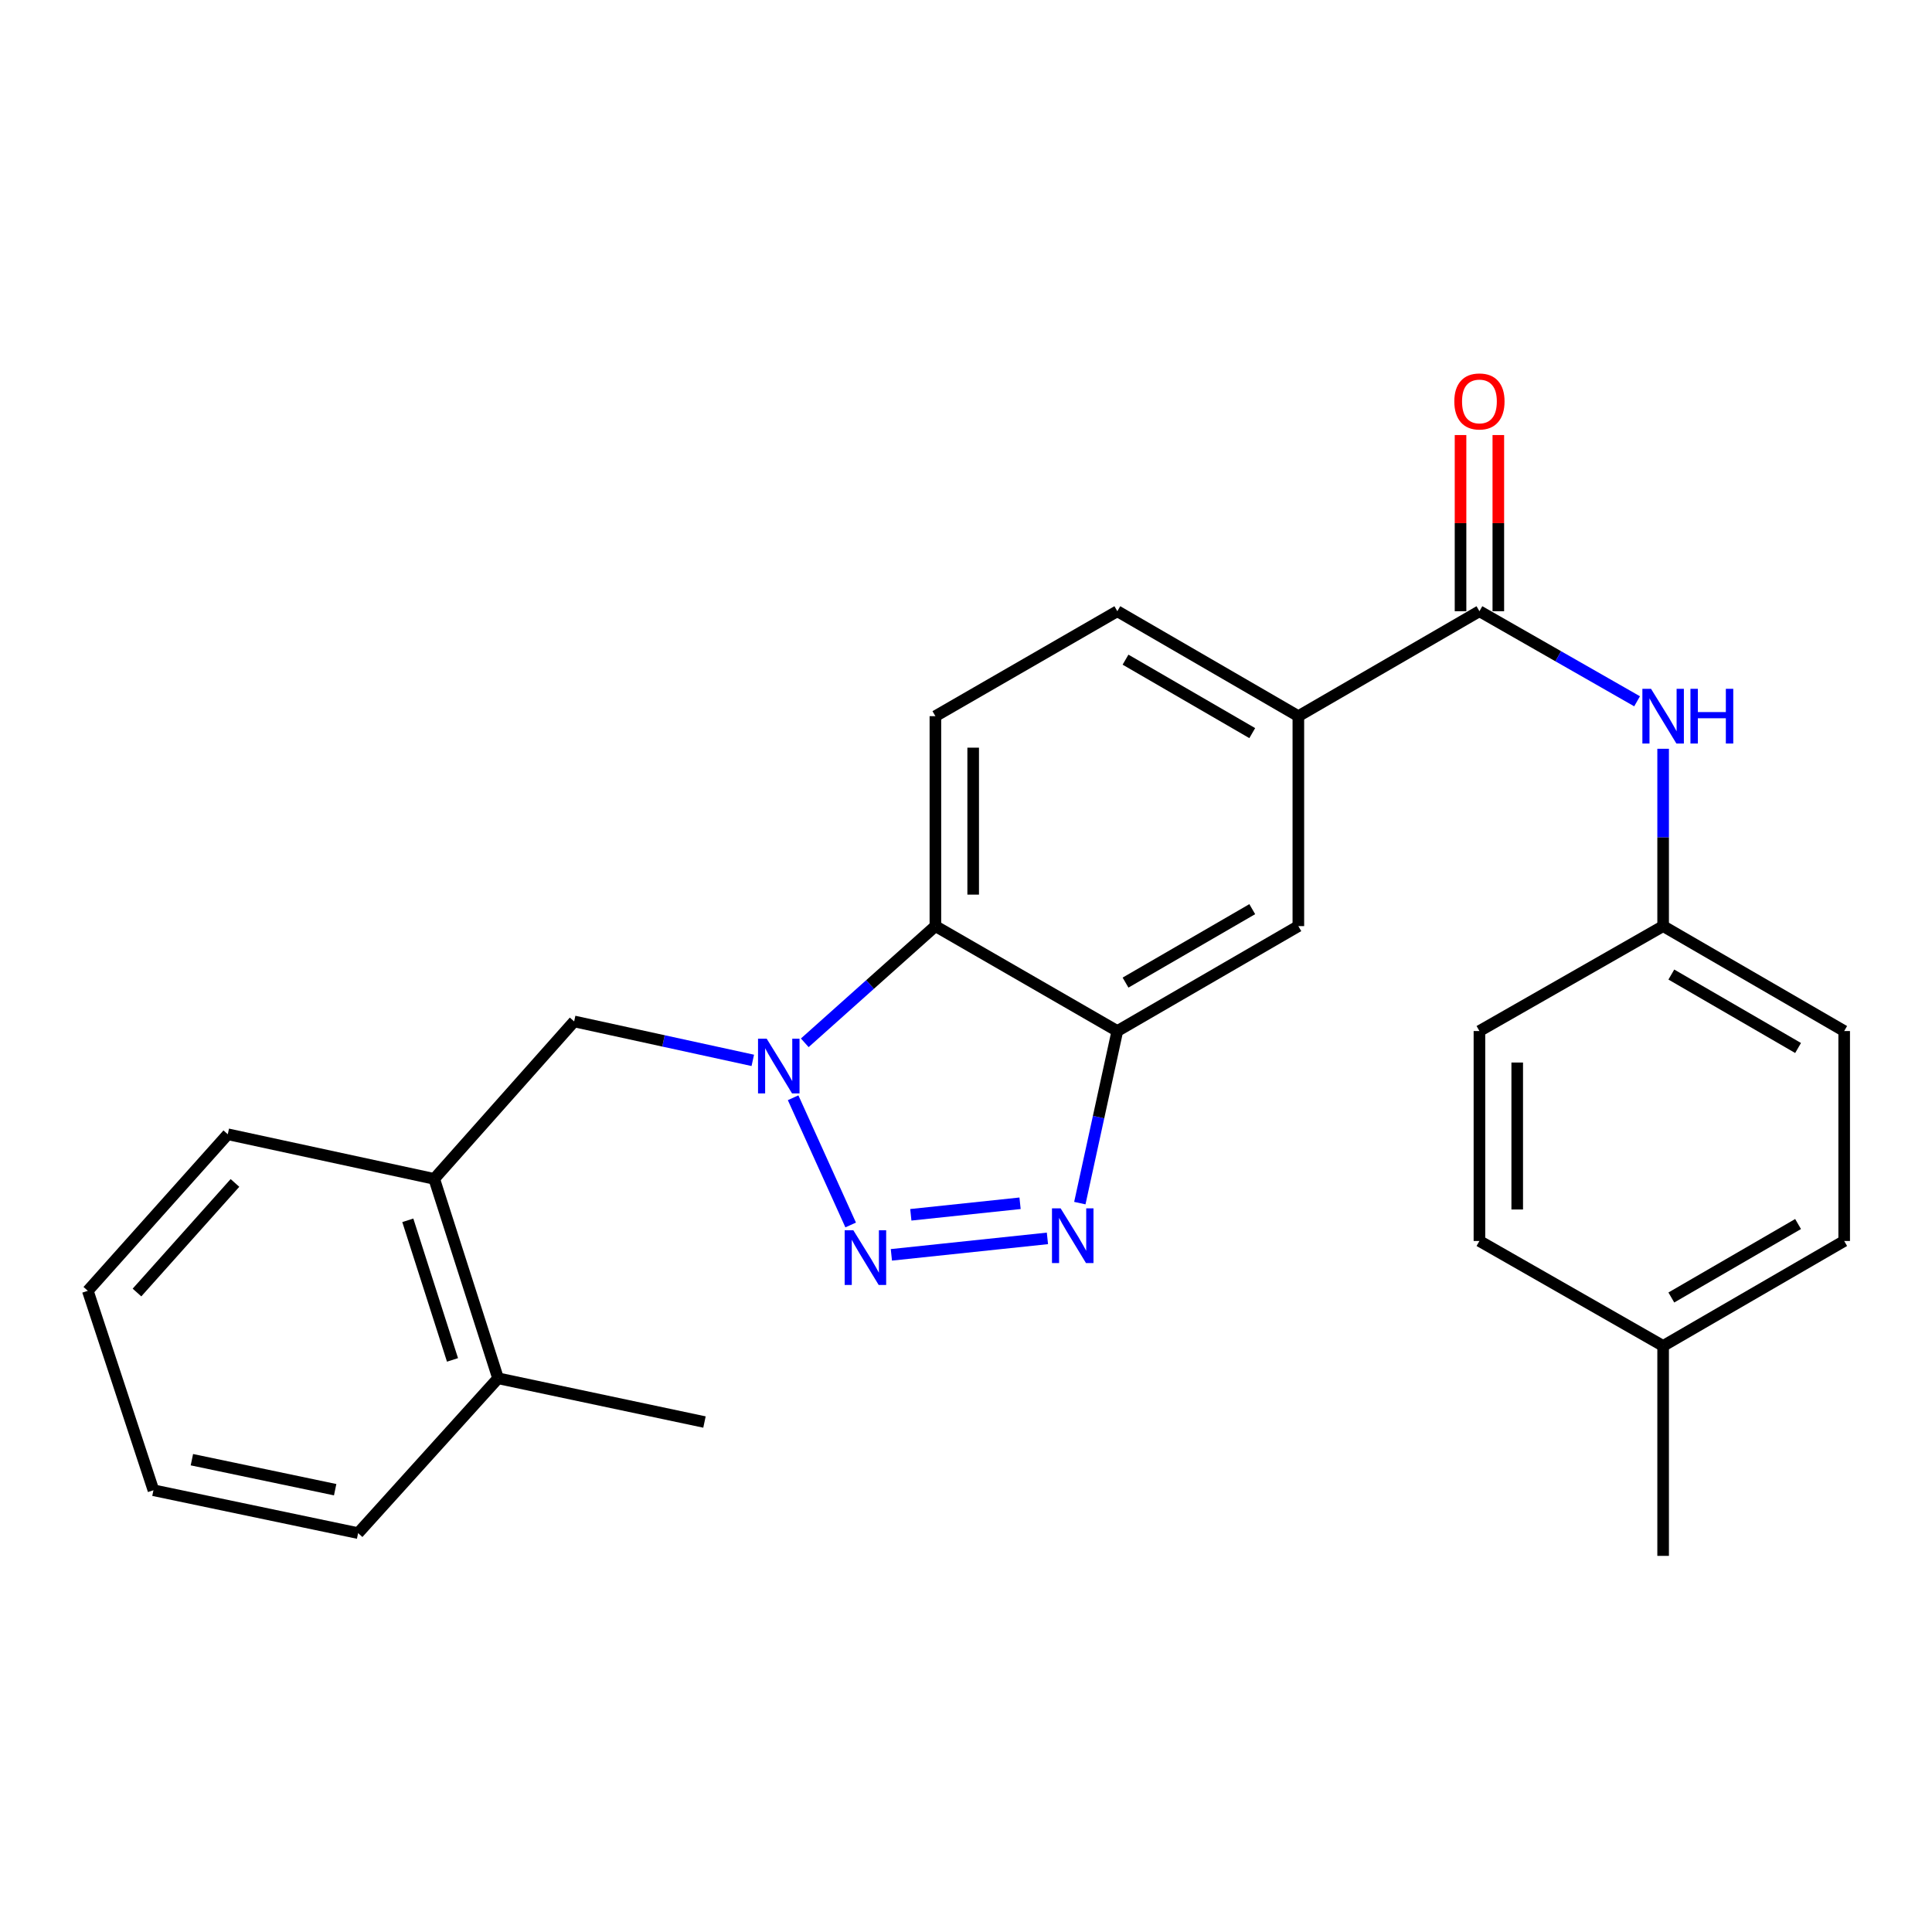 <?xml version='1.0' encoding='iso-8859-1'?>
<svg version='1.1' baseProfile='full'
              xmlns='http://www.w3.org/2000/svg'
                      xmlns:rdkit='http://www.rdkit.org/xml'
                      xmlns:xlink='http://www.w3.org/1999/xlink'
                  xml:space='preserve'
width='1000px' height='1000px' viewBox='0 0 1000 1000'>
<!-- END OF HEADER -->
<rect style='opacity:1.0;fill:#FFFFFF;stroke:none' width='1000' height='1000' x='0' y='0'> </rect>
<path class='bond-0' d='M 440.303,634.044 L 410.519,568.196' style='fill:none;fill-rule:evenodd;stroke:#0000FF;stroke-width:6px;stroke-linecap:butt;stroke-linejoin:miter;stroke-opacity:1' />
<path class='bond-1' d='M 461.376,649.507 L 542.146,640.984' style='fill:none;fill-rule:evenodd;stroke:#0000FF;stroke-width:6px;stroke-linecap:butt;stroke-linejoin:miter;stroke-opacity:1' />
<path class='bond-1' d='M 471.439,628.777 L 527.978,622.811' style='fill:none;fill-rule:evenodd;stroke:#0000FF;stroke-width:6px;stroke-linecap:butt;stroke-linejoin:miter;stroke-opacity:1' />
<path class='bond-3' d='M 416.55,539.755 L 450.353,509.555' style='fill:none;fill-rule:evenodd;stroke:#0000FF;stroke-width:6px;stroke-linecap:butt;stroke-linejoin:miter;stroke-opacity:1' />
<path class='bond-3' d='M 450.353,509.555 L 484.157,479.354' style='fill:none;fill-rule:evenodd;stroke:#000000;stroke-width:6px;stroke-linecap:butt;stroke-linejoin:miter;stroke-opacity:1' />
<path class='bond-5' d='M 389.643,548.847 L 343.41,538.767' style='fill:none;fill-rule:evenodd;stroke:#0000FF;stroke-width:6px;stroke-linecap:butt;stroke-linejoin:miter;stroke-opacity:1' />
<path class='bond-5' d='M 343.41,538.767 L 297.177,528.688' style='fill:none;fill-rule:evenodd;stroke:#000000;stroke-width:6px;stroke-linecap:butt;stroke-linejoin:miter;stroke-opacity:1' />
<path class='bond-2' d='M 558.921,622.731 L 568.623,578.198' style='fill:none;fill-rule:evenodd;stroke:#0000FF;stroke-width:6px;stroke-linecap:butt;stroke-linejoin:miter;stroke-opacity:1' />
<path class='bond-2' d='M 568.623,578.198 L 578.326,533.664' style='fill:none;fill-rule:evenodd;stroke:#000000;stroke-width:6px;stroke-linecap:butt;stroke-linejoin:miter;stroke-opacity:1' />
<path class='bond-8' d='M 578.326,533.664 L 672.027,479.354' style='fill:none;fill-rule:evenodd;stroke:#000000;stroke-width:6px;stroke-linecap:butt;stroke-linejoin:miter;stroke-opacity:1' />
<path class='bond-8' d='M 582.572,508.595 L 648.164,470.578' style='fill:none;fill-rule:evenodd;stroke:#000000;stroke-width:6px;stroke-linecap:butt;stroke-linejoin:miter;stroke-opacity:1' />
<path class='bond-26' d='M 578.326,533.664 L 484.157,479.354' style='fill:none;fill-rule:evenodd;stroke:#000000;stroke-width:6px;stroke-linecap:butt;stroke-linejoin:miter;stroke-opacity:1' />
<path class='bond-9' d='M 484.157,479.354 L 484.157,370.689' style='fill:none;fill-rule:evenodd;stroke:#000000;stroke-width:6px;stroke-linecap:butt;stroke-linejoin:miter;stroke-opacity:1' />
<path class='bond-9' d='M 503.716,463.054 L 503.716,386.989' style='fill:none;fill-rule:evenodd;stroke:#000000;stroke-width:6px;stroke-linecap:butt;stroke-linejoin:miter;stroke-opacity:1' />
<path class='bond-4' d='M 765.751,316.367 L 672.027,370.689' style='fill:none;fill-rule:evenodd;stroke:#000000;stroke-width:6px;stroke-linecap:butt;stroke-linejoin:miter;stroke-opacity:1' />
<path class='bond-7' d='M 765.751,316.367 L 806.553,339.678' style='fill:none;fill-rule:evenodd;stroke:#000000;stroke-width:6px;stroke-linecap:butt;stroke-linejoin:miter;stroke-opacity:1' />
<path class='bond-7' d='M 806.553,339.678 L 847.355,362.989' style='fill:none;fill-rule:evenodd;stroke:#0000FF;stroke-width:6px;stroke-linecap:butt;stroke-linejoin:miter;stroke-opacity:1' />
<path class='bond-11' d='M 775.531,316.367 L 775.531,270.773' style='fill:none;fill-rule:evenodd;stroke:#000000;stroke-width:6px;stroke-linecap:butt;stroke-linejoin:miter;stroke-opacity:1' />
<path class='bond-11' d='M 775.531,270.773 L 775.531,225.179' style='fill:none;fill-rule:evenodd;stroke:#FF0000;stroke-width:6px;stroke-linecap:butt;stroke-linejoin:miter;stroke-opacity:1' />
<path class='bond-11' d='M 755.971,316.367 L 755.971,270.773' style='fill:none;fill-rule:evenodd;stroke:#000000;stroke-width:6px;stroke-linecap:butt;stroke-linejoin:miter;stroke-opacity:1' />
<path class='bond-11' d='M 755.971,270.773 L 755.971,225.179' style='fill:none;fill-rule:evenodd;stroke:#FF0000;stroke-width:6px;stroke-linecap:butt;stroke-linejoin:miter;stroke-opacity:1' />
<path class='bond-10' d='M 297.177,528.688 L 224.752,610.186' style='fill:none;fill-rule:evenodd;stroke:#000000;stroke-width:6px;stroke-linecap:butt;stroke-linejoin:miter;stroke-opacity:1' />
<path class='bond-6' d='M 672.027,370.689 L 672.027,479.354' style='fill:none;fill-rule:evenodd;stroke:#000000;stroke-width:6px;stroke-linecap:butt;stroke-linejoin:miter;stroke-opacity:1' />
<path class='bond-27' d='M 672.027,370.689 L 578.326,316.367' style='fill:none;fill-rule:evenodd;stroke:#000000;stroke-width:6px;stroke-linecap:butt;stroke-linejoin:miter;stroke-opacity:1' />
<path class='bond-27' d='M 648.162,379.462 L 582.571,341.437' style='fill:none;fill-rule:evenodd;stroke:#000000;stroke-width:6px;stroke-linecap:butt;stroke-linejoin:miter;stroke-opacity:1' />
<path class='bond-14' d='M 860.833,387.565 L 860.833,433.46' style='fill:none;fill-rule:evenodd;stroke:#0000FF;stroke-width:6px;stroke-linecap:butt;stroke-linejoin:miter;stroke-opacity:1' />
<path class='bond-14' d='M 860.833,433.46 L 860.833,479.354' style='fill:none;fill-rule:evenodd;stroke:#000000;stroke-width:6px;stroke-linecap:butt;stroke-linejoin:miter;stroke-opacity:1' />
<path class='bond-12' d='M 484.157,370.689 L 578.326,316.367' style='fill:none;fill-rule:evenodd;stroke:#000000;stroke-width:6px;stroke-linecap:butt;stroke-linejoin:miter;stroke-opacity:1' />
<path class='bond-13' d='M 224.752,610.186 L 257.797,713.407' style='fill:none;fill-rule:evenodd;stroke:#000000;stroke-width:6px;stroke-linecap:butt;stroke-linejoin:miter;stroke-opacity:1' />
<path class='bond-13' d='M 211.08,631.633 L 234.212,703.888' style='fill:none;fill-rule:evenodd;stroke:#000000;stroke-width:6px;stroke-linecap:butt;stroke-linejoin:miter;stroke-opacity:1' />
<path class='bond-20' d='M 224.752,610.186 L 117.901,587.095' style='fill:none;fill-rule:evenodd;stroke:#000000;stroke-width:6px;stroke-linecap:butt;stroke-linejoin:miter;stroke-opacity:1' />
<path class='bond-21' d='M 257.797,713.407 L 364.636,736.042' style='fill:none;fill-rule:evenodd;stroke:#000000;stroke-width:6px;stroke-linecap:butt;stroke-linejoin:miter;stroke-opacity:1' />
<path class='bond-22' d='M 257.797,713.407 L 185.361,793.537' style='fill:none;fill-rule:evenodd;stroke:#000000;stroke-width:6px;stroke-linecap:butt;stroke-linejoin:miter;stroke-opacity:1' />
<path class='bond-16' d='M 860.833,479.354 L 765.751,533.664' style='fill:none;fill-rule:evenodd;stroke:#000000;stroke-width:6px;stroke-linecap:butt;stroke-linejoin:miter;stroke-opacity:1' />
<path class='bond-17' d='M 860.833,479.354 L 954.545,533.664' style='fill:none;fill-rule:evenodd;stroke:#000000;stroke-width:6px;stroke-linecap:butt;stroke-linejoin:miter;stroke-opacity:1' />
<path class='bond-17' d='M 865.082,504.423 L 930.681,542.441' style='fill:none;fill-rule:evenodd;stroke:#000000;stroke-width:6px;stroke-linecap:butt;stroke-linejoin:miter;stroke-opacity:1' />
<path class='bond-15' d='M 860.833,696.651 L 954.545,642.329' style='fill:none;fill-rule:evenodd;stroke:#000000;stroke-width:6px;stroke-linecap:butt;stroke-linejoin:miter;stroke-opacity:1' />
<path class='bond-15' d='M 865.081,671.581 L 930.679,633.555' style='fill:none;fill-rule:evenodd;stroke:#000000;stroke-width:6px;stroke-linecap:butt;stroke-linejoin:miter;stroke-opacity:1' />
<path class='bond-23' d='M 860.833,696.651 L 860.833,805.316' style='fill:none;fill-rule:evenodd;stroke:#000000;stroke-width:6px;stroke-linecap:butt;stroke-linejoin:miter;stroke-opacity:1' />
<path class='bond-29' d='M 860.833,696.651 L 765.751,642.329' style='fill:none;fill-rule:evenodd;stroke:#000000;stroke-width:6px;stroke-linecap:butt;stroke-linejoin:miter;stroke-opacity:1' />
<path class='bond-18' d='M 765.751,533.664 L 765.751,642.329' style='fill:none;fill-rule:evenodd;stroke:#000000;stroke-width:6px;stroke-linecap:butt;stroke-linejoin:miter;stroke-opacity:1' />
<path class='bond-18' d='M 785.311,549.964 L 785.311,626.03' style='fill:none;fill-rule:evenodd;stroke:#000000;stroke-width:6px;stroke-linecap:butt;stroke-linejoin:miter;stroke-opacity:1' />
<path class='bond-19' d='M 954.545,533.664 L 954.545,642.329' style='fill:none;fill-rule:evenodd;stroke:#000000;stroke-width:6px;stroke-linecap:butt;stroke-linejoin:miter;stroke-opacity:1' />
<path class='bond-24' d='M 117.901,587.095 L 45.455,668.126' style='fill:none;fill-rule:evenodd;stroke:#000000;stroke-width:6px;stroke-linecap:butt;stroke-linejoin:miter;stroke-opacity:1' />
<path class='bond-24' d='M 121.616,612.287 L 70.903,669.009' style='fill:none;fill-rule:evenodd;stroke:#000000;stroke-width:6px;stroke-linecap:butt;stroke-linejoin:miter;stroke-opacity:1' />
<path class='bond-28' d='M 185.361,793.537 L 79.423,771.347' style='fill:none;fill-rule:evenodd;stroke:#000000;stroke-width:6px;stroke-linecap:butt;stroke-linejoin:miter;stroke-opacity:1' />
<path class='bond-28' d='M 173.48,771.064 L 99.324,755.531' style='fill:none;fill-rule:evenodd;stroke:#000000;stroke-width:6px;stroke-linecap:butt;stroke-linejoin:miter;stroke-opacity:1' />
<path class='bond-25' d='M 45.455,668.126 L 79.423,771.347' style='fill:none;fill-rule:evenodd;stroke:#000000;stroke-width:6px;stroke-linecap:butt;stroke-linejoin:miter;stroke-opacity:1' />
<path  class='atom-0' d='M 441.679 636.765
L 450.959 651.765
Q 451.879 653.245, 453.359 655.925
Q 454.839 658.605, 454.919 658.765
L 454.919 636.765
L 458.679 636.765
L 458.679 665.085
L 454.799 665.085
L 444.839 648.685
Q 443.679 646.765, 442.439 644.565
Q 441.239 642.365, 440.879 641.685
L 440.879 665.085
L 437.199 665.085
L 437.199 636.765
L 441.679 636.765
' fill='#0000FF'/>
<path  class='atom-1' d='M 396.833 537.619
L 406.113 552.619
Q 407.033 554.099, 408.513 556.779
Q 409.993 559.459, 410.073 559.619
L 410.073 537.619
L 413.833 537.619
L 413.833 565.939
L 409.953 565.939
L 399.993 549.539
Q 398.833 547.619, 397.593 545.419
Q 396.393 543.219, 396.033 542.539
L 396.033 565.939
L 392.353 565.939
L 392.353 537.619
L 396.833 537.619
' fill='#0000FF'/>
<path  class='atom-2' d='M 548.985 625.442
L 558.265 640.442
Q 559.185 641.922, 560.665 644.602
Q 562.145 647.282, 562.225 647.442
L 562.225 625.442
L 565.985 625.442
L 565.985 653.762
L 562.105 653.762
L 552.145 637.362
Q 550.985 635.442, 549.745 633.242
Q 548.545 631.042, 548.185 630.362
L 548.185 653.762
L 544.505 653.762
L 544.505 625.442
L 548.985 625.442
' fill='#0000FF'/>
<path  class='atom-8' d='M 854.573 356.529
L 863.853 371.529
Q 864.773 373.009, 866.253 375.689
Q 867.733 378.369, 867.813 378.529
L 867.813 356.529
L 871.573 356.529
L 871.573 384.849
L 867.693 384.849
L 857.733 368.449
Q 856.573 366.529, 855.333 364.329
Q 854.133 362.129, 853.773 361.449
L 853.773 384.849
L 850.093 384.849
L 850.093 356.529
L 854.573 356.529
' fill='#0000FF'/>
<path  class='atom-8' d='M 874.973 356.529
L 878.813 356.529
L 878.813 368.569
L 893.293 368.569
L 893.293 356.529
L 897.133 356.529
L 897.133 384.849
L 893.293 384.849
L 893.293 371.769
L 878.813 371.769
L 878.813 384.849
L 874.973 384.849
L 874.973 356.529
' fill='#0000FF'/>
<path  class='atom-12' d='M 752.751 207.782
Q 752.751 200.982, 756.111 197.182
Q 759.471 193.382, 765.751 193.382
Q 772.031 193.382, 775.391 197.182
Q 778.751 200.982, 778.751 207.782
Q 778.751 214.662, 775.351 218.582
Q 771.951 222.462, 765.751 222.462
Q 759.511 222.462, 756.111 218.582
Q 752.751 214.702, 752.751 207.782
M 765.751 219.262
Q 770.071 219.262, 772.391 216.382
Q 774.751 213.462, 774.751 207.782
Q 774.751 202.222, 772.391 199.422
Q 770.071 196.582, 765.751 196.582
Q 761.431 196.582, 759.071 199.382
Q 756.751 202.182, 756.751 207.782
Q 756.751 213.502, 759.071 216.382
Q 761.431 219.262, 765.751 219.262
' fill='#FF0000'/>
</svg>
